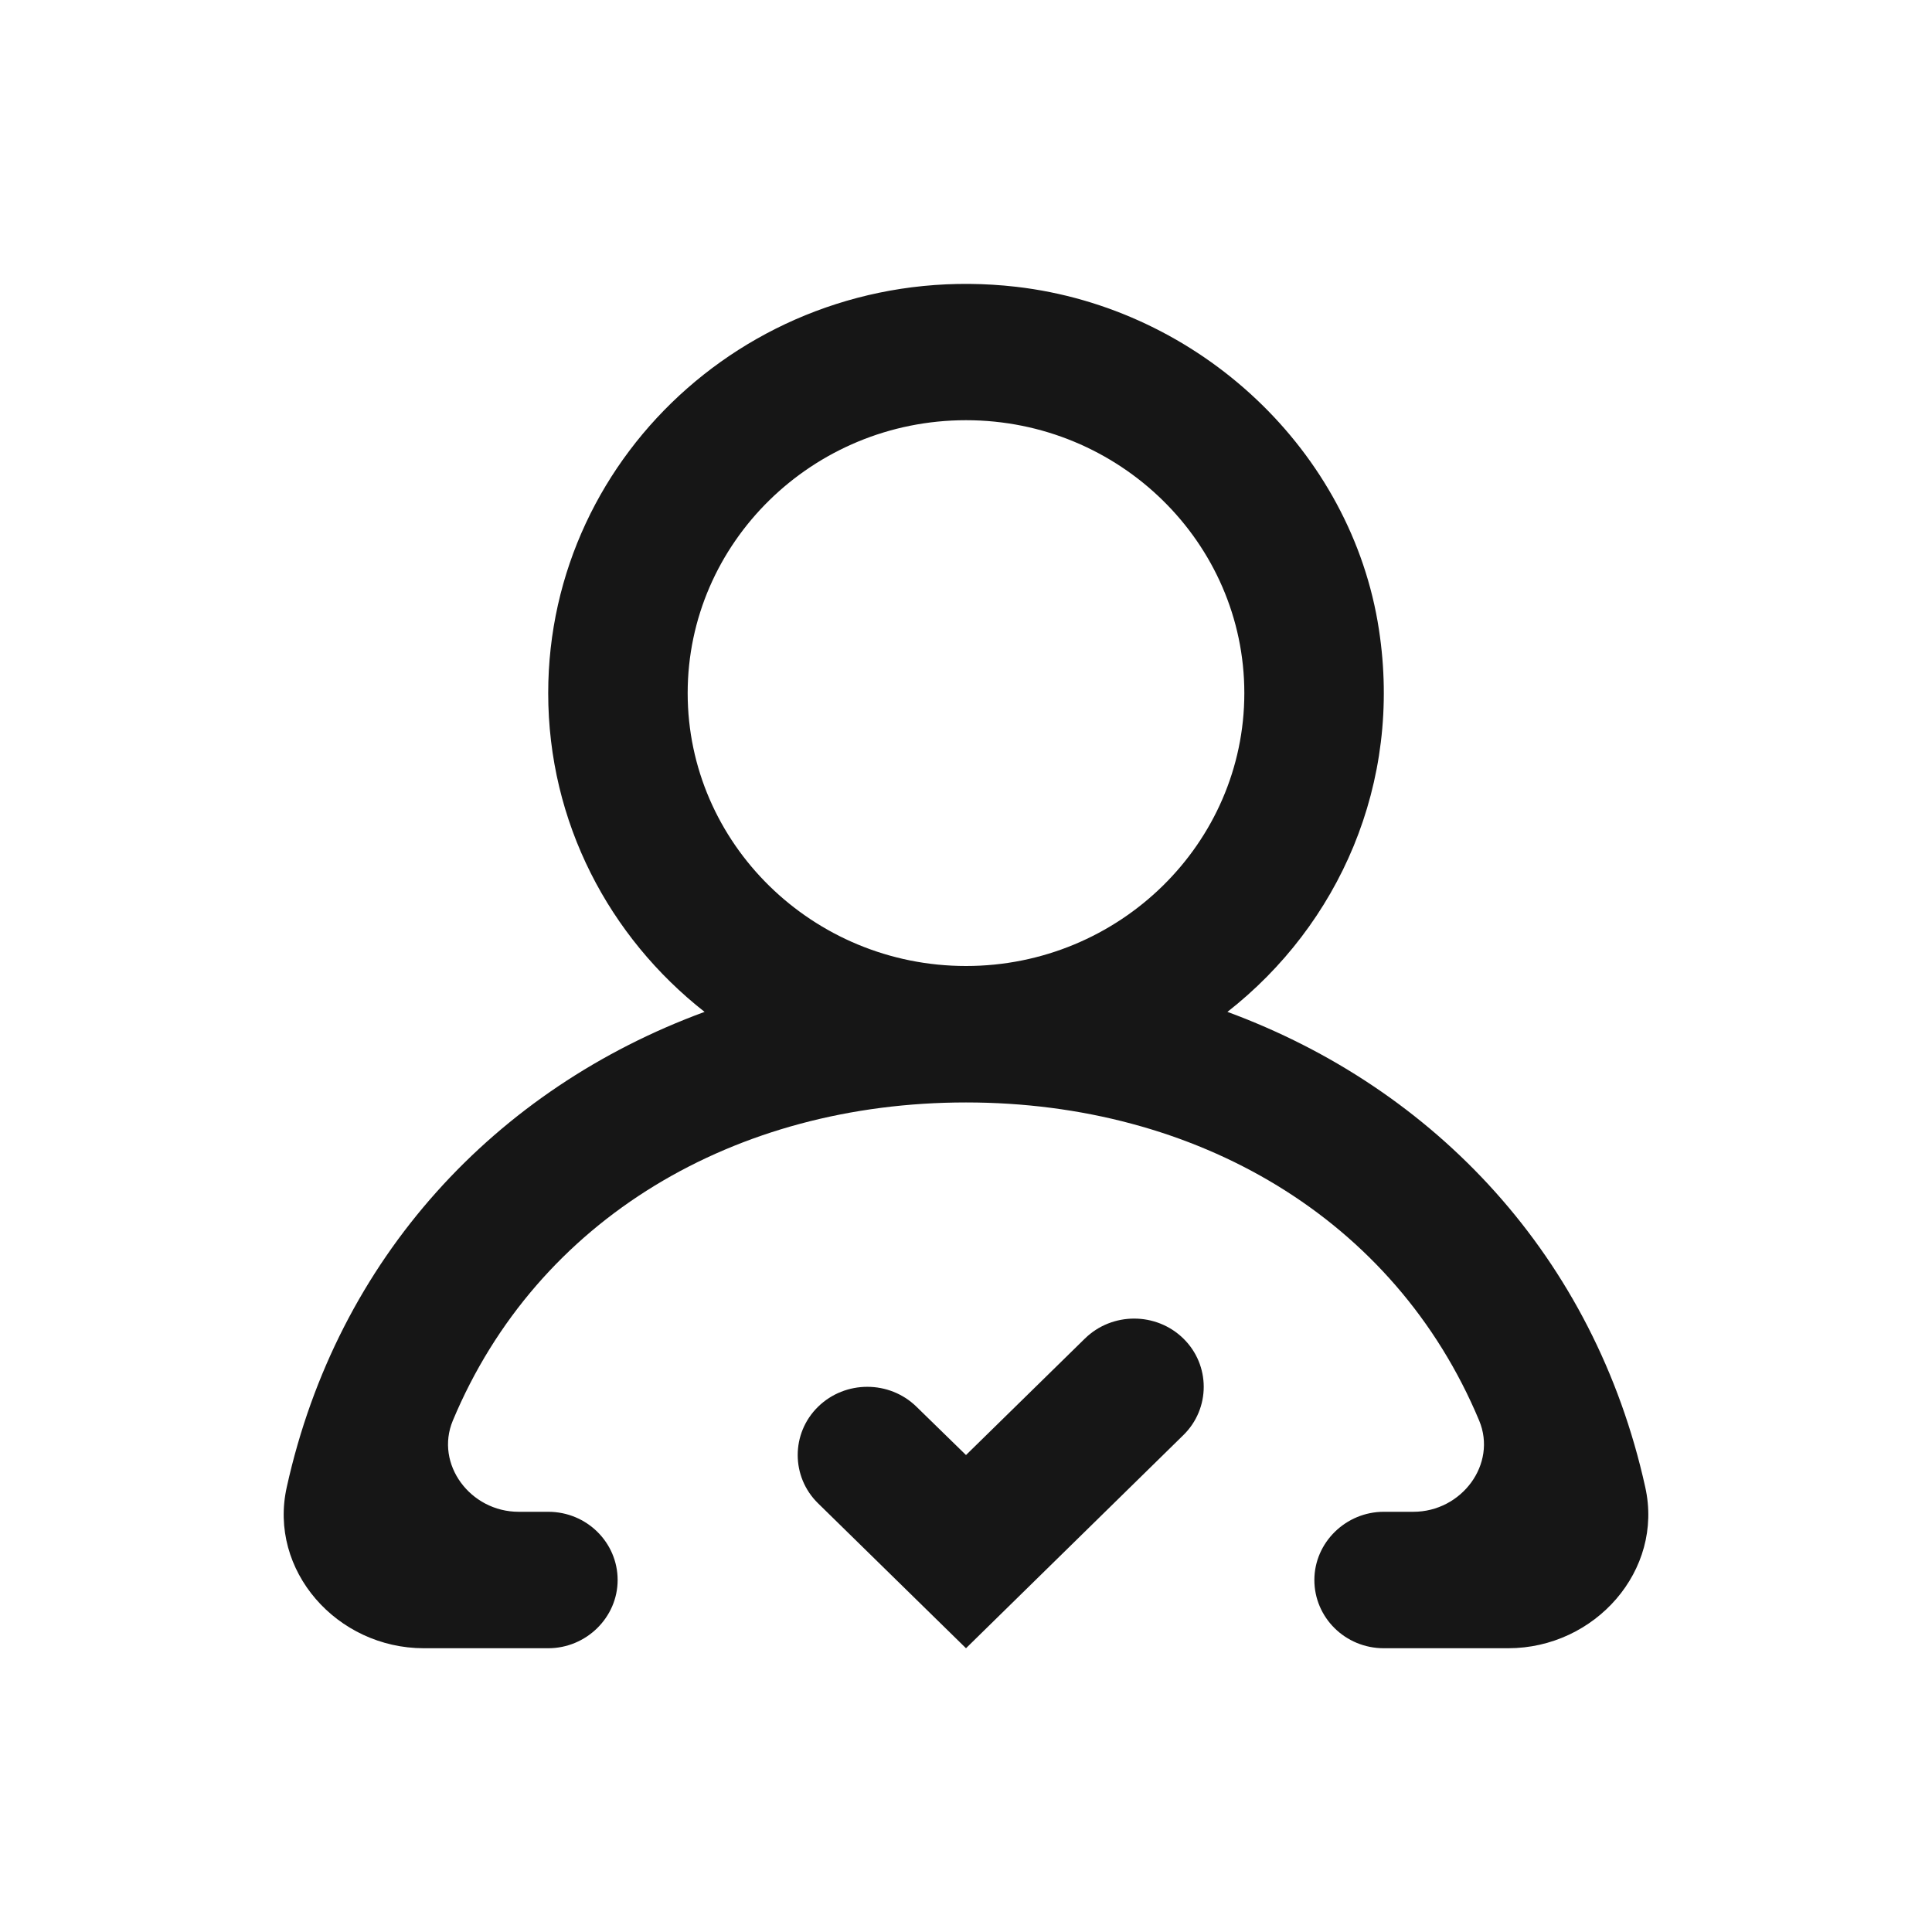 <?xml version="1.0" encoding="UTF-8"?>
<svg id="Capa_1" xmlns="http://www.w3.org/2000/svg" version="1.1" viewBox="0 0 32 32">
  <!-- Generator: Adobe Illustrator 29.5.1, SVG Export Plug-In . SVG Version: 2.1.0 Build 141)  -->
  <defs>
    <style>
      .st0 {
        fill: #161616;
        fill-rule: evenodd;
      }
    </style>
  </defs>
  <g id="Page-1">
    <g id="Dribbble-Light-Preview">
      <g id="icons">
        <path id="profile_x5F_round-_x5B__x23_1345_x5D_" class="st0" d="M20.61,11.48c0-2.49-2.07-4.52-4.61-4.52s-4.61,2.03-4.61,4.52,2.07,4.52,4.61,4.52,4.61-2.03,4.61-4.52M24.98,27.3h-2.06c-.64,0-1.15-.51-1.15-1.13s.52-1.13,1.15-1.13h.49c.8,0,1.39-.79,1.09-1.51-1.4-3.35-4.68-5.27-8.5-5.27s-7.1,1.92-8.5,5.27c-.3.72.29,1.51,1.09,1.51h.49c.64,0,1.15.51,1.15,1.13s-.52,1.13-1.15,1.13h-2.06c-1.44,0-2.58-1.29-2.27-2.67.84-3.8,3.46-6.6,6.92-7.87-1.58-1.24-2.59-3.14-2.59-5.28,0-4.01,3.56-7.21,7.75-6.73,3.04.35,5.56,2.72,6.01,5.68.39,2.55-.67,4.89-2.51,6.33,3.45,1.27,6.08,4.07,6.92,7.87.31,1.38-.83,2.67-2.27,2.67M19.6,22.17c.45.44.45,1.16,0,1.6l-3.6,3.53-2.45-2.4c-.45-.44-.45-1.16,0-1.6h0c.45-.44,1.18-.44,1.63,0l.82.8,1.97-1.93c.45-.44,1.18-.44,1.63,0"/>
      </g>
    </g>
  </g>
</svg>